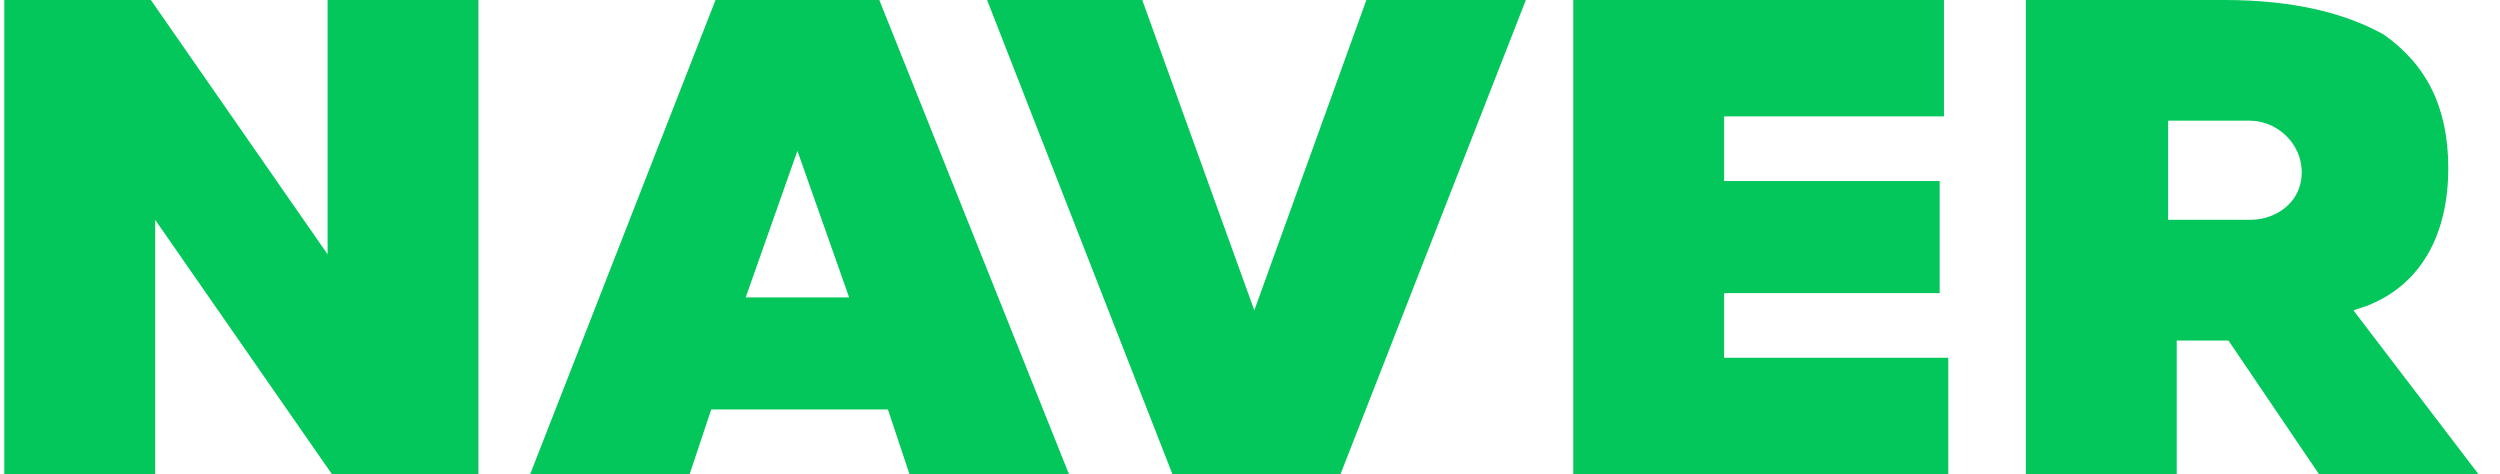 <?xml version="1.0" encoding="UTF-8"?>
<svg width="58px" height="11px" viewBox="0 0 58 11" version="1.1" xmlns="http://www.w3.org/2000/svg" xmlns:xlink="http://www.w3.org/1999/xlink">
    <!-- Generator: Sketch 56.2 (81672) - https://sketch.com -->
    <title>naver_mail_logo</title>
    <desc>Created with Sketch.</desc>
    <g id="Page-1" stroke="none" stroke-width="1" fill="none" fill-rule="evenodd">
        <g id="naver_mail_logo" fill="#03C75A" fill-rule="nonzero">
            <path d="M16.6,0 L12.3,11 L16,11 L16.5,9.5 L20.6,9.5 L21.1,11 L24.8,11 L20.4,0 L16.6,0 Z M17.3,6.9 L18.5,3.5 L19.7,6.9 L17.3,6.9 Z" id="Shape"></path>
            <polygon id="Path" points="40 6.8 45 6.8 45 4.2 40 4.2 40 2.7 45.1 2.7 45.1 0 36.5 0 36.5 11 45.2 11 45.2 8.3 40 8.3"></polygon>
            <polygon id="Path" points="29.1 7.2 26.5 0 22.9 0 27.2 11 31.1 11 35.4 0 31.7 0"></polygon>
            <polygon id="Path" points="7.6 5.9 3.5 0 0.1 0 0.1 11 3.6 11 3.6 5.1 7.7 11 11.1 11 11.1 0 7.6 0"></polygon>
            <path d="M54.6,7.2 L54.9,7.1 C56.2,6.6 56.8,5.4 56.8,3.9 C56.8,2.5 56.3,1.5 55.3,0.8 C54.4,0.3 53.2,0 51.6,0 L47,0 L47,11 L50.5,11 L50.5,7.9 L51.7,7.9 L53.8,11 L57.5,11 L54.6,7.2 Z M52.2,5.1 L50.3,5.1 L50.3,2.8 L52.2,2.8 C52.8,2.8 53.4,3.3 53.4,4 C53.4,4.7 52.8,5.1 52.2,5.1 Z" id="Shape"></path>
        </g>
    </g>
</svg>